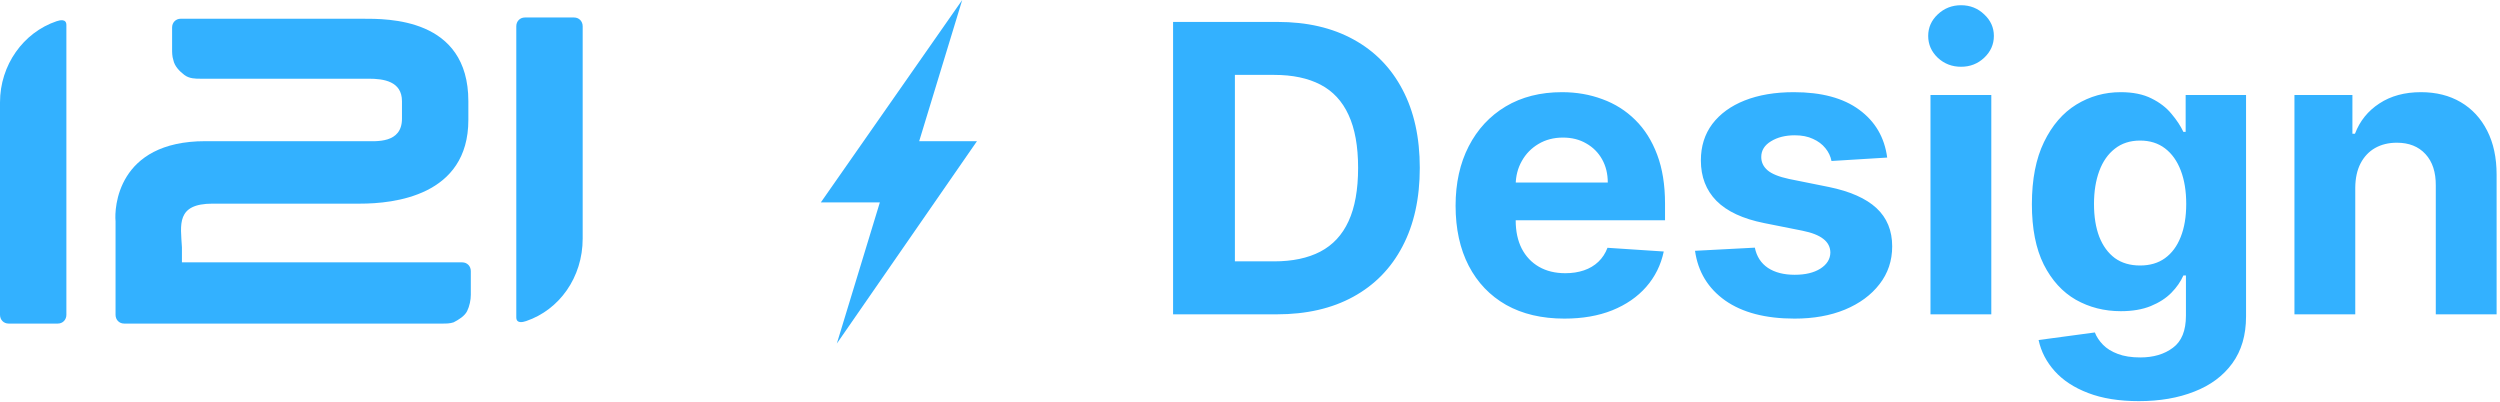 <svg width="342" height="55" viewBox="0 0 342 55" fill="none" xmlns="http://www.w3.org/2000/svg">
<g clip-path="url(#clip0_709_1400)">
<path d="M9.081 3.418C9.081 2.564 8.24 2.735 7.736 2.905C3.195 4.444 0 8.887 0 14.014V43.069C0 43.753 0.504 44.265 1.177 44.265H7.904C8.576 44.265 9.081 43.753 9.081 43.069V3.418Z" fill="#33B1FF"/>
<path d="M29.093 27.858H49.272C53.813 27.858 64.071 26.833 64.071 16.407V13.844C64.071 2.393 52.972 2.564 49.608 2.564H24.72C24.048 2.564 23.543 3.076 23.543 3.76V6.665C23.543 7.178 23.543 7.691 23.711 8.204C23.879 9.058 24.552 9.742 25.225 10.255C25.897 10.767 26.738 10.767 27.411 10.767H50.449C52.467 10.767 54.99 11.109 54.99 13.844V16.236C54.99 19.654 51.458 19.313 49.945 19.313H28.084C15.976 19.313 15.639 28.542 15.807 30.251V43.069C15.807 43.753 16.312 44.265 16.985 44.265H60.539C61.044 44.265 61.548 44.265 62.053 44.094C62.725 43.753 63.566 43.24 63.903 42.556C64.239 41.873 64.407 41.018 64.407 40.334V37.087C64.407 36.404 63.903 35.891 63.23 35.891H24.888V33.84C24.72 30.764 24.048 27.858 29.093 27.858Z" fill="#33B1FF"/>
<path d="M70.629 43.411C70.629 44.266 71.47 44.095 71.974 43.924C76.515 42.386 79.71 37.942 79.71 32.644V3.589C79.71 2.906 79.205 2.393 78.533 2.393H71.806C71.133 2.393 70.629 2.906 70.629 3.589V43.411Z" fill="#33B1FF"/>
<path d="M114.478 47L133.649 19.313H125.745L131.631 0L112.292 27.687H120.364L114.478 47Z" fill="#33B1FF"/>
<path d="M174.656 43H160.477V3H174.773C178.797 3 182.26 3.801 185.164 5.402C188.068 6.991 190.301 9.276 191.863 12.258C193.439 15.24 194.227 18.807 194.227 22.961C194.227 27.128 193.439 30.708 191.863 33.703C190.301 36.698 188.055 38.996 185.125 40.598C182.208 42.199 178.719 43 174.656 43ZM168.934 35.754H174.305C176.805 35.754 178.908 35.311 180.613 34.426C182.332 33.527 183.621 32.141 184.48 30.266C185.353 28.378 185.789 25.943 185.789 22.961C185.789 20.005 185.353 17.59 184.48 15.715C183.621 13.84 182.339 12.46 180.633 11.574C178.927 10.689 176.824 10.246 174.324 10.246H168.934V35.754ZM214.007 43.586C210.921 43.586 208.265 42.961 206.038 41.711C203.825 40.448 202.119 38.664 200.921 36.359C199.723 34.042 199.124 31.301 199.124 28.137C199.124 25.051 199.723 22.342 200.921 20.012C202.119 17.681 203.805 15.865 205.979 14.562C208.167 13.26 210.732 12.609 213.675 12.609C215.654 12.609 217.496 12.928 219.202 13.566C220.921 14.191 222.418 15.135 223.694 16.398C224.983 17.662 225.986 19.25 226.702 21.164C227.418 23.065 227.776 25.292 227.776 27.844V30.129H202.444V24.973H219.944C219.944 23.775 219.684 22.713 219.163 21.789C218.642 20.865 217.92 20.142 216.995 19.621C216.084 19.087 215.022 18.82 213.812 18.82C212.549 18.82 211.429 19.113 210.452 19.699C209.489 20.272 208.733 21.047 208.187 22.023C207.64 22.987 207.36 24.061 207.347 25.246V30.148C207.347 31.633 207.62 32.915 208.167 33.996C208.727 35.077 209.515 35.91 210.53 36.496C211.546 37.082 212.75 37.375 214.144 37.375C215.068 37.375 215.914 37.245 216.683 36.984C217.451 36.724 218.108 36.333 218.655 35.812C219.202 35.292 219.619 34.654 219.905 33.898L227.601 34.406C227.21 36.255 226.409 37.87 225.198 39.25C224 40.617 222.451 41.685 220.55 42.453C218.662 43.208 216.481 43.586 214.007 43.586ZM258.167 21.555L250.55 22.023C250.42 21.372 250.14 20.787 249.71 20.266C249.28 19.732 248.714 19.309 248.011 18.996C247.321 18.671 246.494 18.508 245.53 18.508C244.241 18.508 243.154 18.781 242.269 19.328C241.383 19.862 240.94 20.578 240.94 21.477C240.94 22.193 241.227 22.798 241.8 23.293C242.373 23.788 243.356 24.185 244.749 24.484L250.179 25.578C253.095 26.177 255.27 27.141 256.702 28.469C258.134 29.797 258.851 31.542 258.851 33.703C258.851 35.669 258.271 37.395 257.112 38.879C255.966 40.363 254.391 41.522 252.386 42.355C250.394 43.176 248.095 43.586 245.491 43.586C241.52 43.586 238.356 42.759 235.999 41.105C233.655 39.439 232.282 37.173 231.878 34.309L240.062 33.879C240.309 35.09 240.908 36.014 241.858 36.652C242.809 37.277 244.026 37.59 245.511 37.59C246.969 37.59 248.141 37.31 249.026 36.75C249.925 36.177 250.381 35.441 250.394 34.543C250.381 33.788 250.062 33.169 249.437 32.688C248.812 32.193 247.848 31.815 246.546 31.555L241.351 30.52C238.421 29.934 236.24 28.918 234.808 27.473C233.388 26.027 232.679 24.185 232.679 21.945C232.679 20.018 233.2 18.358 234.241 16.965C235.296 15.572 236.774 14.497 238.675 13.742C240.589 12.987 242.828 12.609 245.394 12.609C249.183 12.609 252.164 13.41 254.339 15.012C256.526 16.613 257.802 18.794 258.167 21.555ZM264.09 43V13H272.41V43H264.09ZM268.27 9.133C267.033 9.133 265.971 8.723 265.086 7.902C264.214 7.069 263.777 6.073 263.777 4.914C263.777 3.768 264.214 2.785 265.086 1.965C265.971 1.132 267.033 0.715 268.27 0.715C269.507 0.715 270.561 1.132 271.434 1.965C272.319 2.785 272.762 3.768 272.762 4.914C272.762 6.073 272.319 7.069 271.434 7.902C270.561 8.723 269.507 9.133 268.27 9.133ZM292.591 54.875C289.896 54.875 287.584 54.504 285.657 53.762C283.743 53.033 282.22 52.036 281.087 50.773C279.954 49.51 279.218 48.091 278.88 46.516L286.575 45.48C286.81 46.079 287.181 46.639 287.688 47.16C288.196 47.681 288.867 48.098 289.7 48.41C290.547 48.736 291.575 48.898 292.786 48.898C294.596 48.898 296.087 48.456 297.259 47.57C298.444 46.698 299.036 45.233 299.036 43.176V37.688H298.685C298.32 38.521 297.773 39.309 297.044 40.051C296.315 40.793 295.377 41.398 294.231 41.867C293.086 42.336 291.718 42.57 290.13 42.57C287.877 42.57 285.826 42.05 283.978 41.008C282.142 39.953 280.677 38.345 279.583 36.184C278.502 34.009 277.962 31.262 277.962 27.941C277.962 24.543 278.515 21.704 279.622 19.426C280.729 17.147 282.2 15.441 284.036 14.309C285.885 13.176 287.91 12.609 290.11 12.609C291.79 12.609 293.196 12.896 294.329 13.469C295.462 14.029 296.373 14.732 297.063 15.578C297.767 16.412 298.307 17.232 298.685 18.039H298.997V13H307.259V43.293C307.259 45.845 306.634 47.98 305.384 49.699C304.134 51.418 302.402 52.707 300.188 53.566C297.988 54.439 295.455 54.875 292.591 54.875ZM292.767 36.32C294.108 36.32 295.241 35.988 296.165 35.324C297.103 34.647 297.819 33.684 298.313 32.434C298.821 31.171 299.075 29.66 299.075 27.902C299.075 26.145 298.828 24.621 298.333 23.332C297.838 22.03 297.122 21.021 296.185 20.305C295.247 19.588 294.108 19.23 292.767 19.23C291.399 19.23 290.247 19.602 289.31 20.344C288.372 21.073 287.662 22.088 287.181 23.391C286.699 24.693 286.458 26.197 286.458 27.902C286.458 29.634 286.699 31.131 287.181 32.395C287.675 33.645 288.385 34.615 289.31 35.305C290.247 35.982 291.399 36.32 292.767 36.32ZM322.2 25.656V43H313.88V13H321.81V18.293H322.161C322.825 16.548 323.938 15.168 325.501 14.152C327.063 13.124 328.958 12.609 331.185 12.609C333.268 12.609 335.084 13.065 336.634 13.977C338.183 14.888 339.388 16.19 340.247 17.883C341.106 19.562 341.536 21.568 341.536 23.898V43H333.216V25.383C333.229 23.547 332.76 22.115 331.81 21.086C330.859 20.044 329.55 19.523 327.884 19.523C326.764 19.523 325.774 19.764 324.915 20.246C324.069 20.728 323.405 21.431 322.923 22.355C322.454 23.267 322.213 24.367 322.2 25.656Z" fill="#33B1FF"/>
</g>
<defs>
<clipPath id="clip0_709_1400">
<rect width="342" height="55" fill="white"/>
</clipPath>
</defs>
</svg>
